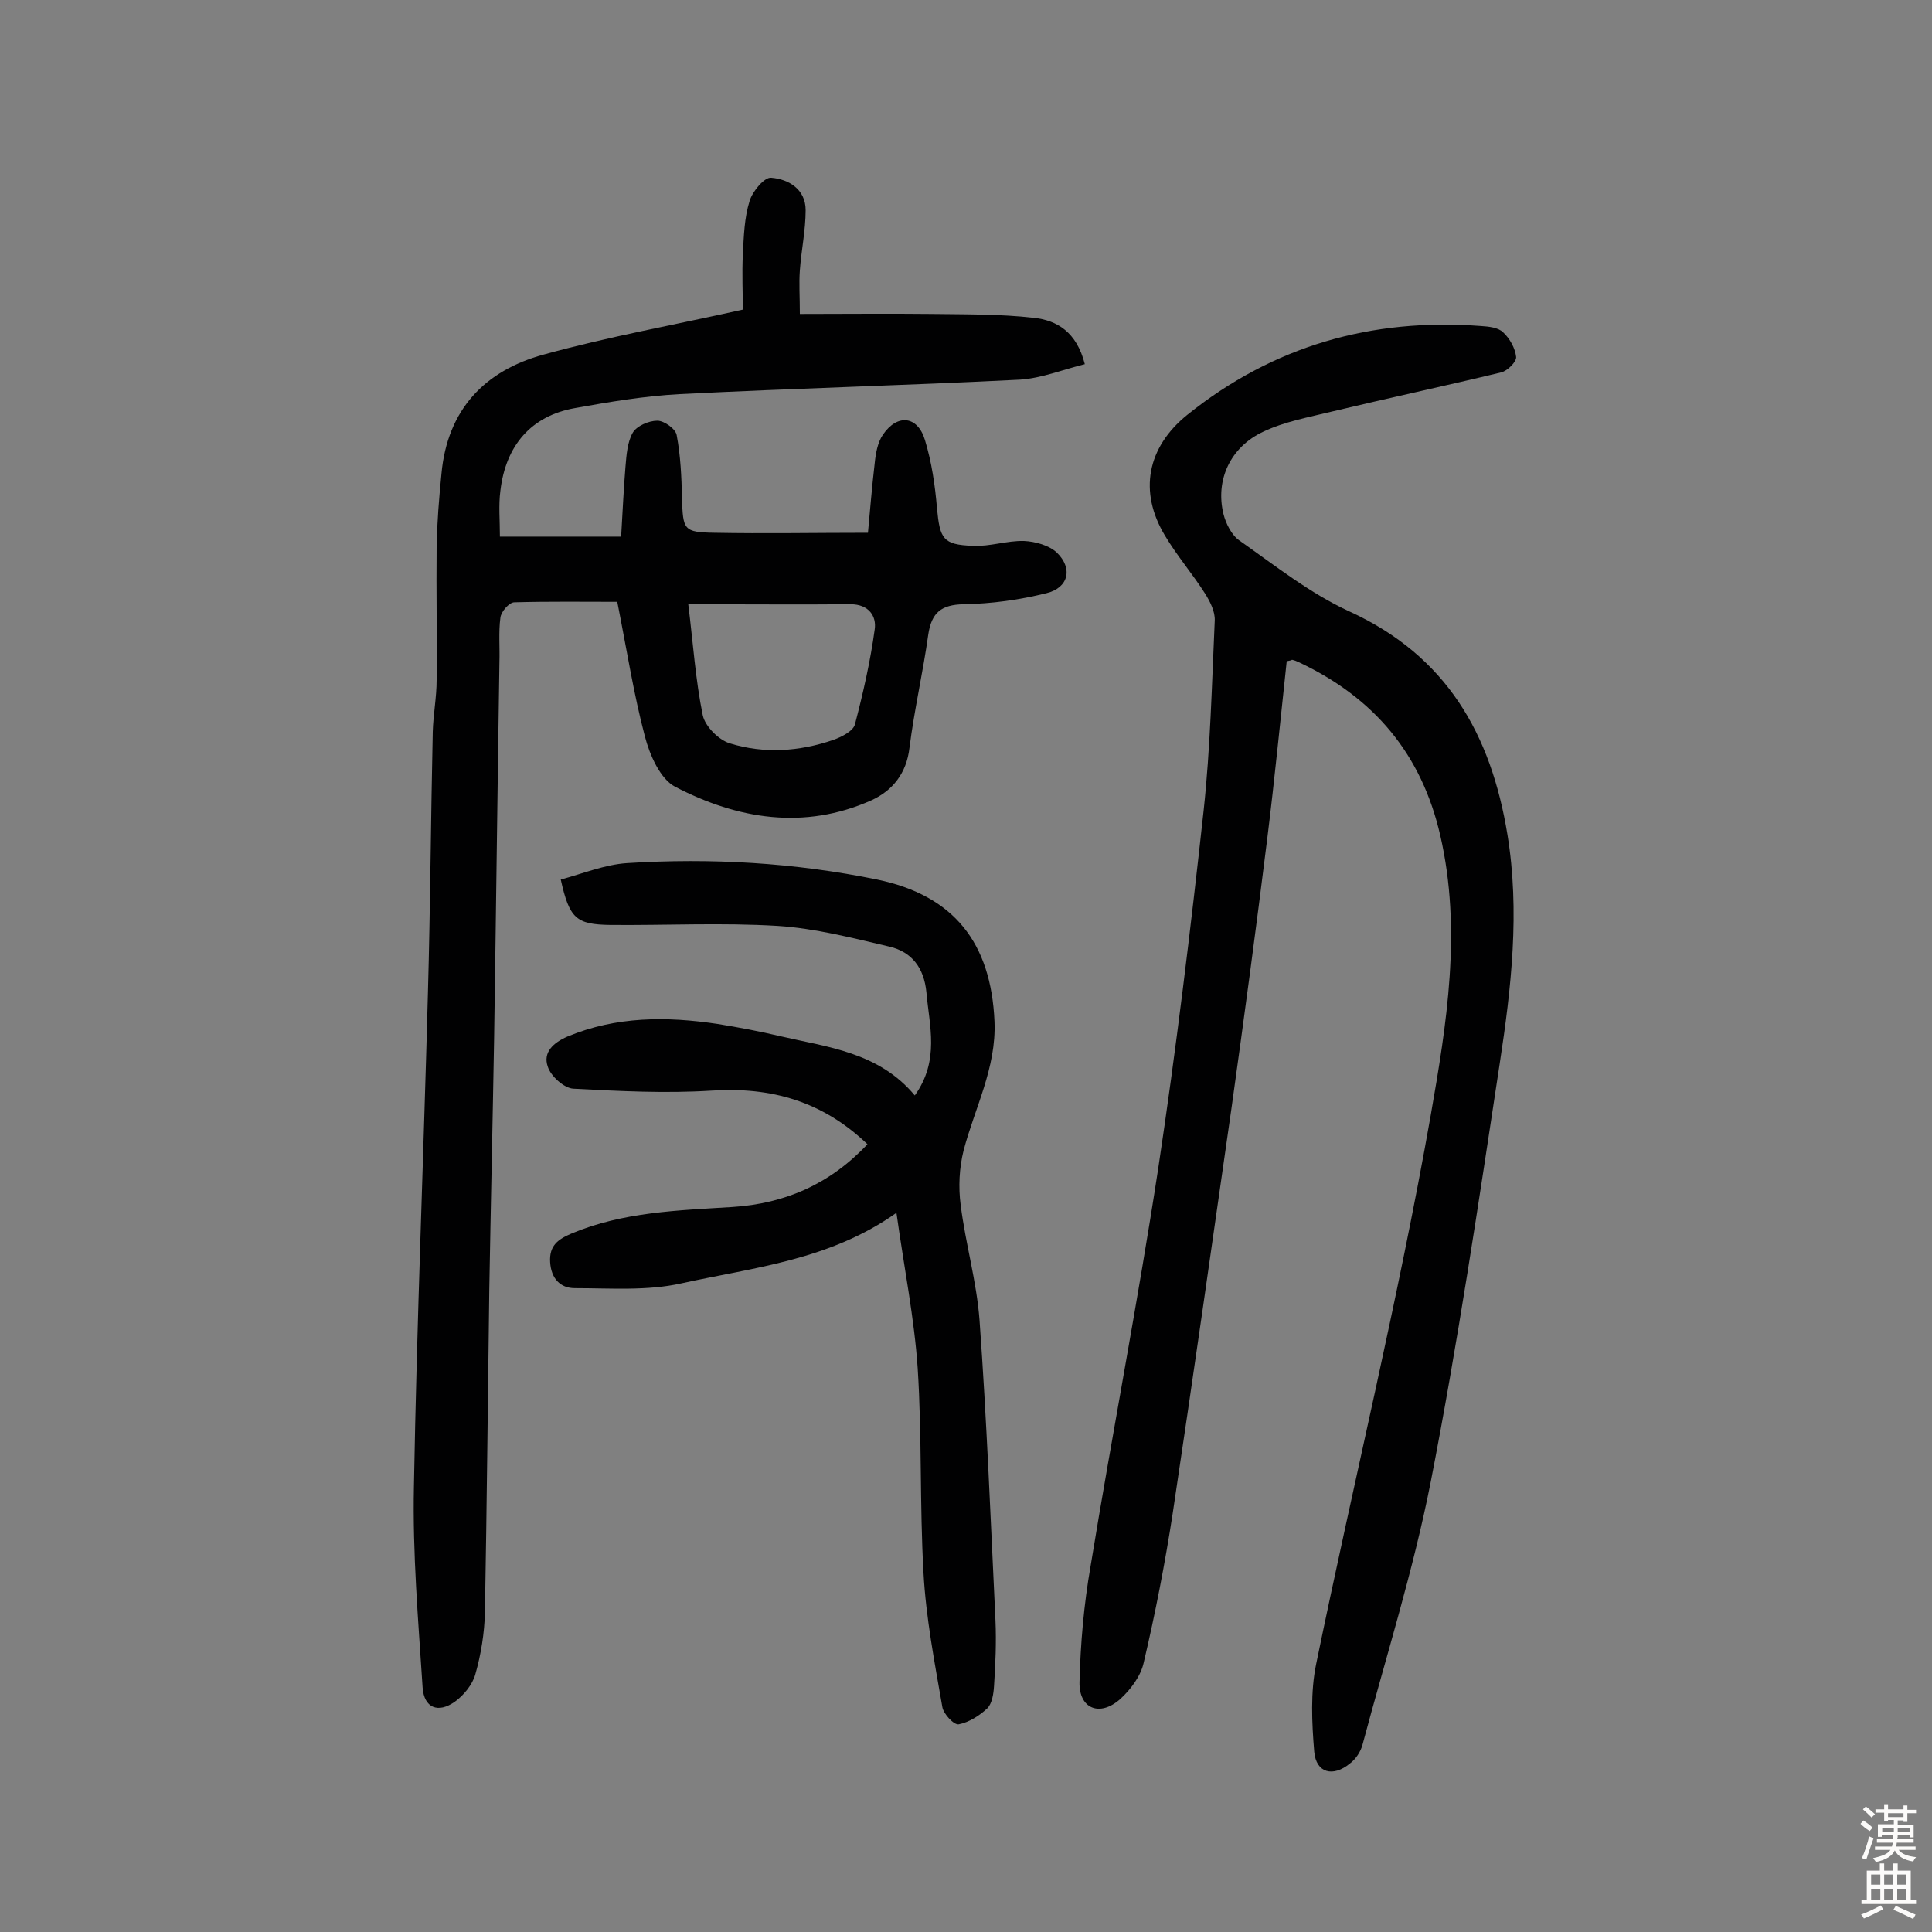 <svg enable-background="new 0 0 400 400" viewBox="0 0 400 400" xmlns="http://www.w3.org/2000/svg"><rect x="0" y="0" width="400" height="400" fill="#808080" stroke="none"/><g fill="#010102"><path d="m153.8 64.1c0-3.2-.2-7.4 0-11.5.2-3.7.3-7.5 1.4-11 .6-2 3.1-5 4.5-4.8 3.6.3 7.1 2.4 7.1 6.7 0 4.2-.9 8.3-1.2 12.5-.2 2.7 0 5.4 0 9 9.4 0 18.3-.1 27.1 0 7.1.1 14.3 0 21.3.8 4.8.5 8.9 2.9 10.6 9.6-4.5 1.1-8.9 2.9-13.4 3.2-23.5 1.2-47 1.8-70.5 3-7.3.4-14.5 1.6-21.7 2.9-9 1.6-14.3 7.7-15.4 17.1-.4 3-.1 6.1-.1 9.5h25.1c.3-4.9.5-9.7.9-14.5.2-2.4.4-5.1 1.5-7 .8-1.4 3.3-2.5 5.1-2.5 1.4 0 3.8 1.7 4 3 .8 4.2 1 8.6 1.1 13 .2 6.6.3 7.1 6.7 7.2 10.3.2 20.7 0 31.8 0 .4-4.2.8-9.3 1.4-14.4.2-2 .6-4.3 1.7-5.9 3-4.4 7.2-3.9 8.7 1.1 1.4 4.6 2.1 9.4 2.5 14.2.6 6.2 1.2 7.5 7.4 7.7 3.5.2 7.1-1.1 10.6-1 2.3.1 5.2.9 6.8 2.4 3.4 3.3 2.4 7.3-2.1 8.4-5.6 1.4-11.4 2.2-17.2 2.3-4.6.1-6.6 1.7-7.3 6.2-1.1 7.9-2.9 15.6-3.9 23.5-.6 5.3-3.5 8.9-7.9 10.9-13.9 6.2-27.7 3.9-40.6-2.8-3.1-1.6-5.3-6.6-6.3-10.5-2.3-8.7-3.7-17.7-5.7-27.8-6.8 0-14.1-.1-21.3.1-1.1 0-2.8 2-2.9 3.2-.4 3-.1 6.2-.2 9.2-.4 26-.7 52-1.1 77.9-.3 17.4-.7 34.7-1 52.1-.3 22.2-.5 44.5-.9 66.7-.1 4.3-.8 8.7-2 12.9-.6 2.1-2.4 4.3-4.2 5.6-3.5 2.5-6.4 1.3-6.7-2.9-.9-13.9-2.1-27.8-1.8-41.7.6-34.1 2-68.1 2.9-102.2.5-18 .6-36 1-54 .1-3.6.8-7.1.8-10.7.1-9.2-.1-18.5 0-27.7.1-5 .5-10 1-15 1.2-13.3 9-21.4 21.2-24.7 13.4-3.7 26.9-6.1 41.2-9.3zm-11.3 61c1 8.1 1.5 15.7 3 23 .5 2.3 3.3 5.1 5.6 5.8 7.1 2.2 14.4 1.7 21.4-.7 1.7-.6 4.1-1.8 4.5-3.2 1.7-6.5 3.2-13.1 4.1-19.7.4-2.7-1.2-5.2-5-5.2-10.6.1-21.3 0-33.6 0z"/><path d="m266.4 136.9c-1.3 12.1-2.5 24.4-4 36.5-2.3 18.6-4.8 37.2-7.4 55.8-4 28-8 56.1-12.2 84.1-1.6 10.4-3.6 20.7-6 30.9-.6 2.8-2.7 5.6-4.9 7.6-4.2 3.7-8.5 2-8.4-3.5.2-8 .9-16.1 2.3-24.1 4.5-27.5 9.8-54.8 14-82.3 3.7-24.6 6.7-49.4 9.4-74.1 1.4-13 1.7-26.2 2.3-39.3.1-1.9-1-4-2-5.6-2.6-4.1-5.8-7.8-8.3-12-5.5-9.1-3.7-18.3 4.6-25 17.8-14.3 38.2-20.1 60.8-18.4 1.6.1 3.6.3 4.6 1.3 1.4 1.3 2.5 3.3 2.7 5.1.1 1-1.8 2.9-3.1 3.2-11.6 2.8-23.3 5.3-35 8.1-4.9 1.2-9.9 2.1-14.3 4.2-6.8 3.2-9.9 10-8.2 17 .5 2 1.7 4.4 3.3 5.5 7.4 5.2 14.7 11 22.8 14.7 20.1 9.2 29.3 25.4 32.7 46.2 2.6 15.9.8 31.7-1.6 47.4-4.4 29-8.7 58-14.3 86.7-3.6 18.3-9.3 36.3-14.1 54.3-.4 1.5-1.4 3-2.6 3.9-3.5 2.9-7 2-7.4-2.4-.5-6-.8-12.4.4-18.2 7.8-37.9 17-75.5 23.7-113.5 3.3-18.9 6.5-38.4 2-58-3.9-17-13.8-28.6-29.3-35.9-.4-.2-.9-.4-1.4-.5-.1.1-.5.2-1.1.3z"/><path d="m189.4 226.8c5.2-7.3 3-14.4 2.4-21.4-.5-5-3-8.3-7.6-9.4-7.7-1.8-15.4-3.8-23.2-4.3-11.5-.7-23.1-.1-34.6-.2-7.1-.1-8.5-1.3-10.3-9.4 4.5-1.2 9.1-3.1 13.7-3.4 17.4-1.1 34.7-.1 51.8 3.4 15.9 3.3 23.6 13.1 24.3 29.4.4 9.6-4.1 17.9-6.4 26.7-.9 3.6-1.1 7.6-.6 11.3 1 8 3.3 15.8 3.9 23.8 1.5 20.7 2.3 41.4 3.3 62.2.2 4.5 0 9.1-.3 13.6-.1 1.6-.4 3.6-1.4 4.6-1.6 1.5-3.8 2.9-5.9 3.3-1 .2-3.2-2.2-3.4-3.6-1.6-9.2-3.4-18.5-3.9-27.8-.8-14.1-.3-28.2-1.2-42.3-.7-10.4-2.8-20.7-4.4-32.2-13.8 9.8-29.5 11.3-44.5 14.6-7.1 1.6-14.7 1-22.1 1-3 0-4.9-2-5.1-5.4s1.6-4.7 4.4-5.9c10.7-4.5 22.1-4.8 33.3-5.5 11-.7 20.3-4.8 28-13-9.3-8.9-19.9-11.9-32.3-11.1-9.5.6-19.1.1-28.6-.4-1.9-.1-4.7-2.6-5.3-4.6-1-2.9 1.1-4.9 4.1-6.2 10.1-4.2 20.5-4.2 31.1-2.6 4.3.7 8.6 1.5 12.8 2.5 9.9 2.3 20.5 3.3 28 12.3z"/></g><path d="m385.2 377.6.6-.7c.6.4 1.3.9 1.9 1.5l-.6.7c-.8-.5-1.4-1-1.9-1.5zm.3 7.1c.6-1.4 1.1-2.9 1.5-4.5.3.1.6.3.9.4-.5 1.4-1 2.9-1.5 4.4zm.2-10.1.6-.6c.7.5 1.3 1.1 1.9 1.6l-.7.7c-.6-.6-1.2-1.2-1.8-1.7zm8.4-.8h.8v.9h1.8v.7h-1.8v1.8h-.8v-.3h-1.2v.9h3.3v2.6h-.8v-.4h-2.5c0 .3 0 .6-.1.8h3.4v.7h-3.5c0 .3-.1.6-.1.8h4v.7h-3.5c.7.9 1.9 1.3 3.6 1.5-.2.2-.4.5-.6.9-1.9-.3-3.2-1.1-3.8-2.3-.5 1.1-1.8 2-3.9 2.4-.2-.3-.4-.5-.6-.8 1.9-.4 3.1-.9 3.6-1.7h-3.2v-.7h3.5c.1-.2.1-.5.2-.8h-3.3v-.7h3.4c0-.2 0-.5 0-.8h-2.4v.3h-.8v-2.6h3.3v-.9h-1.2v.3h-.8v-1.8h-1.8v-.7h1.8v-.9h.8v.9h3.2zm-4.4 5.5h2.4c0-.3 0-.6 0-.9h-2.4zm1.2-3.1h3.2v-.8h-3.2zm4.4 2.2h-2.4v.9h2.5v-.9z" fill="#fcfbfa"/><path d="m389.2 385.8h.9v1.5h1.9v-1.5h.9v1.5h2.7v6h1.1v.9h-11.3v-.9h1.1v-6h2.7zm.2 8.7.5.8c-1.2.6-2.5 1.3-4 1.9-.2-.3-.3-.6-.6-.8 1.6-.6 3-1.3 4.1-1.9zm-2-4.3h1.9v-2.1h-1.9zm0 3.1h1.9v-2.2h-1.9zm2.7-3.1h1.9v-2.1h-1.9zm0 3.1h1.9v-2.2h-1.9zm2.4 1.3c1.4.6 2.7 1.2 4.1 1.8l-.5.9c-1.5-.7-2.8-1.4-4.1-1.9zm2.2-6.5h-1.9v2.1h1.9zm-1.9 5.2h1.9v-2.2h-1.9z" fill="#fcfbfa"/></svg>